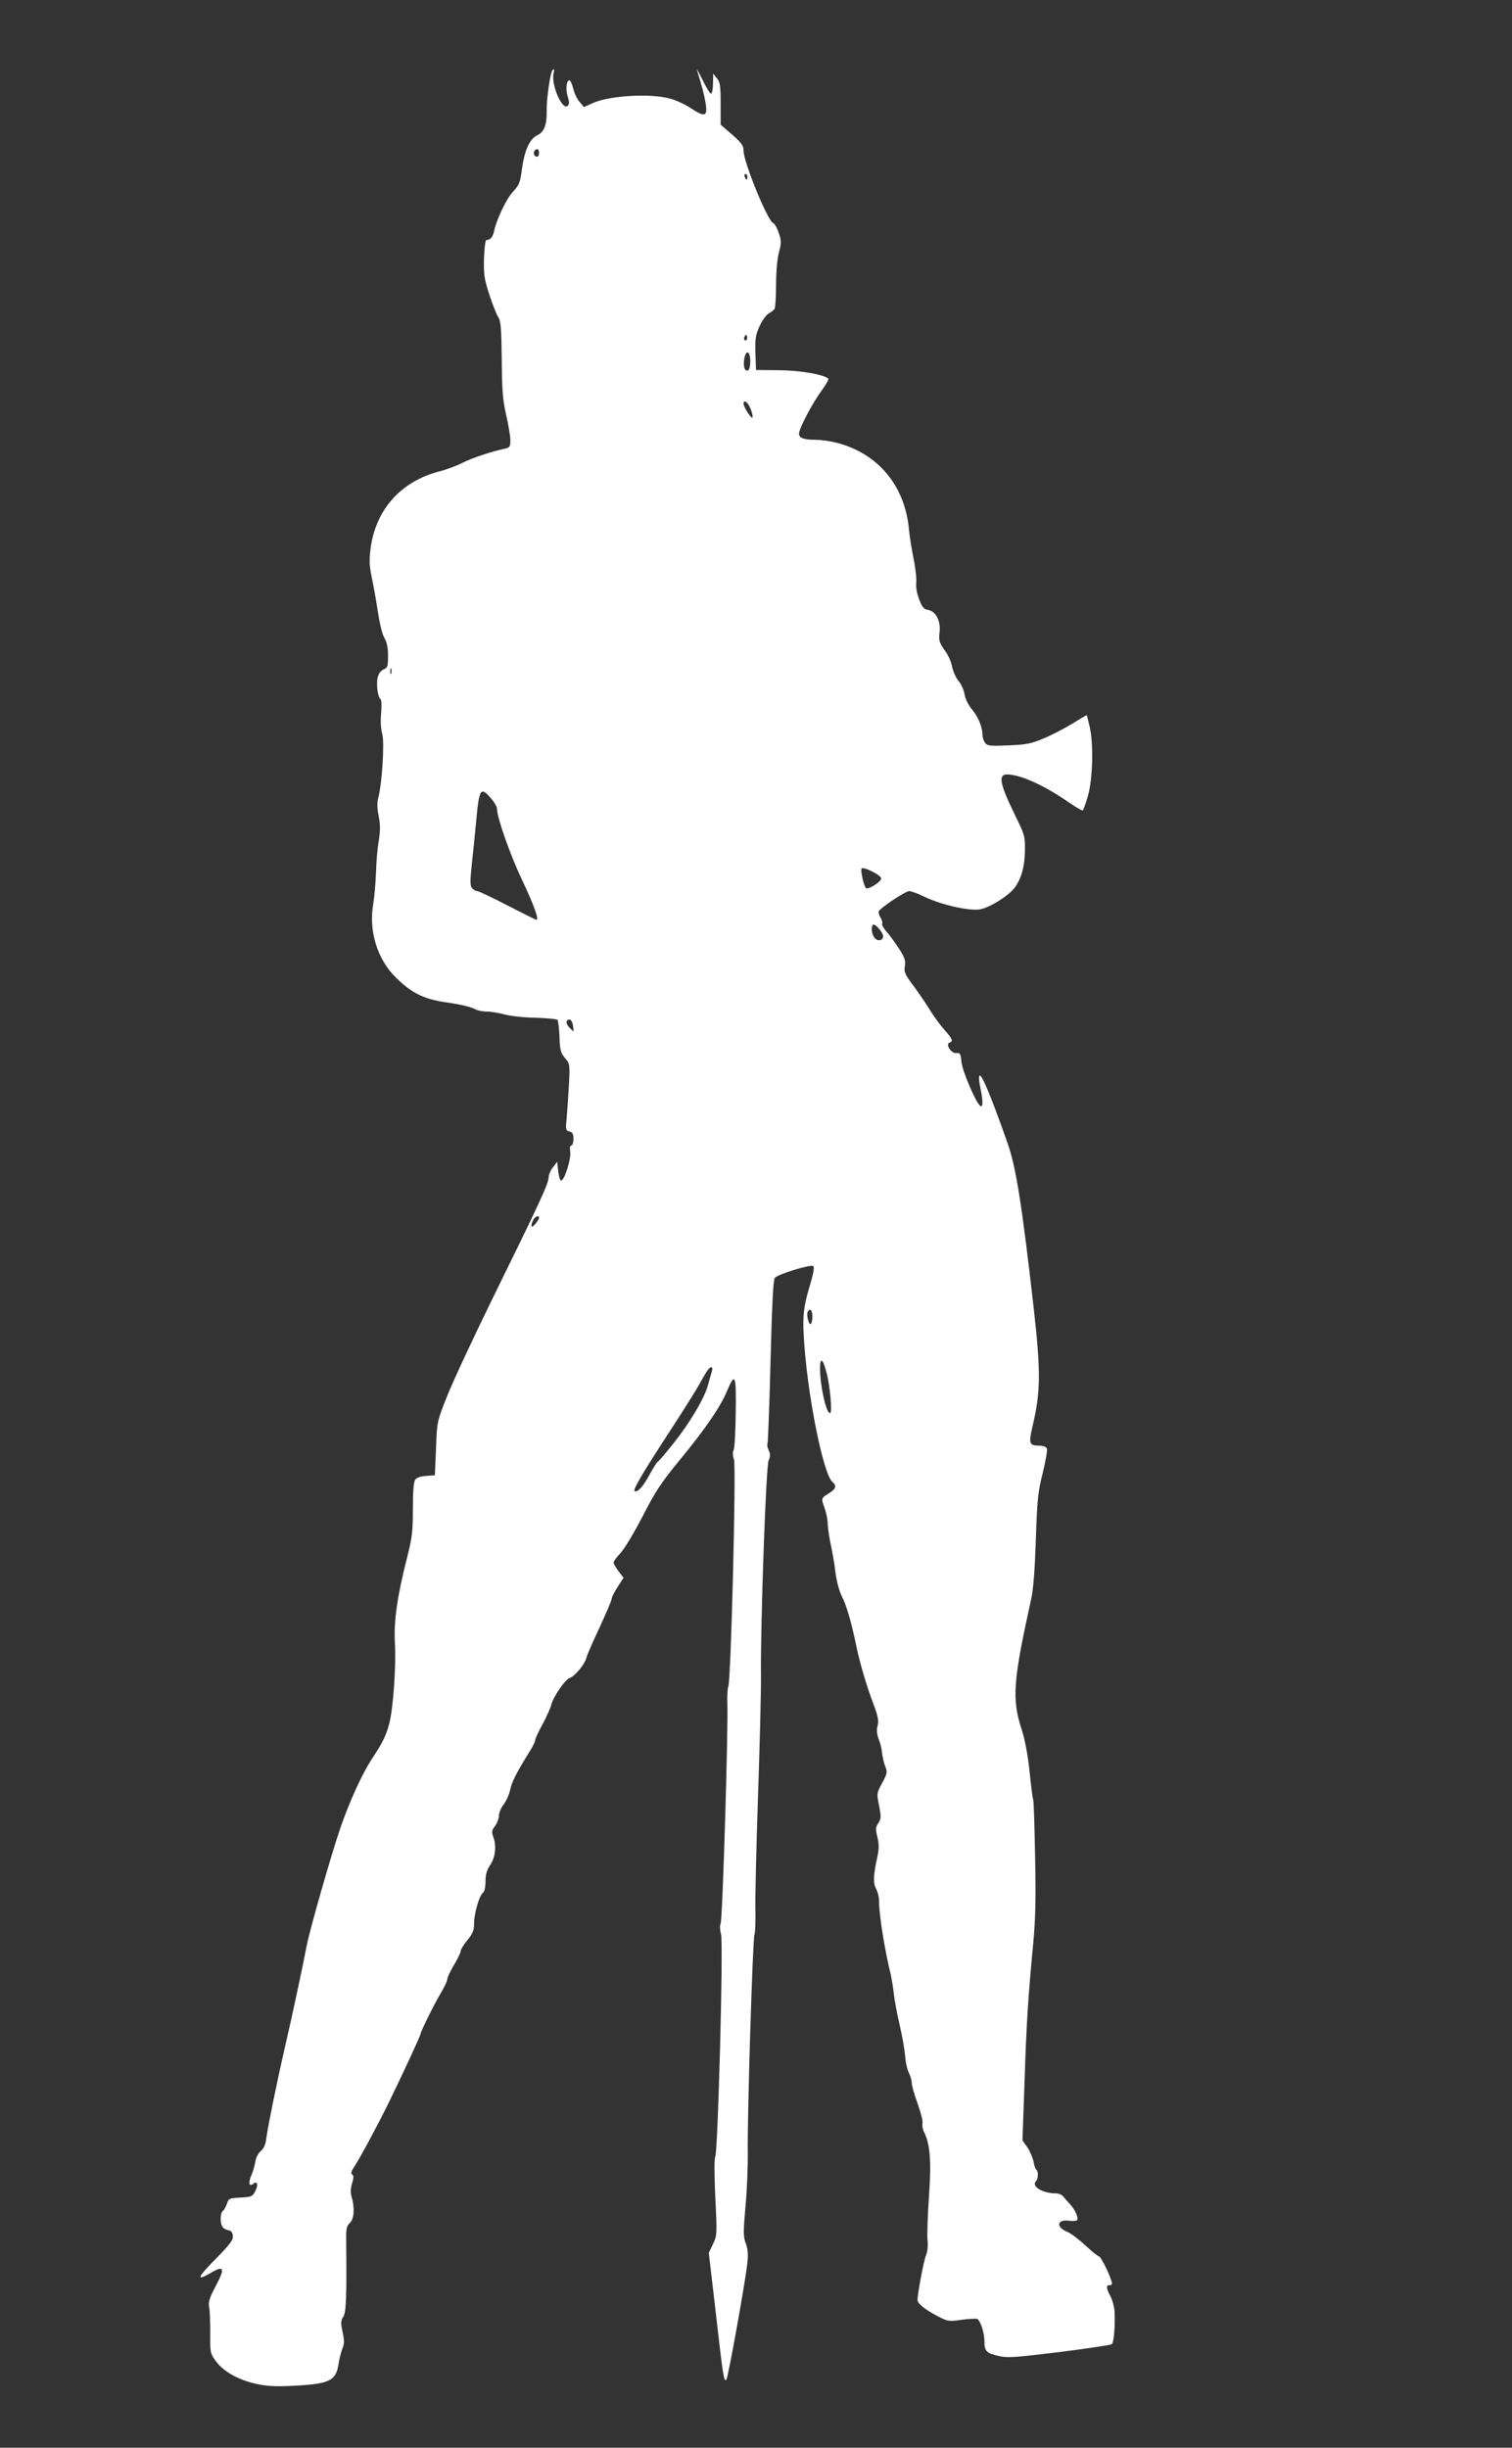 <?xml version="1.0" standalone="no"?>
<!DOCTYPE svg PUBLIC "-//W3C//DTD SVG 20010904//EN"
 "http://www.w3.org/TR/2001/REC-SVG-20010904/DTD/svg10.dtd">
<svg version="1.0" xmlns="http://www.w3.org/2000/svg"
 width="791pt" height="1280pt" viewBox="0 0 791 1280"
 preserveAspectRatio="xMidYMid meet">
<rect x="0" y="0" width="791" height="1280" fill="#333333" stroke="none"/>
<g transform="translate(0,1280) scale(0.1,-0.1)"
fill="#ffffff" stroke="none">
<path d="M3646 12435 c28 -93 35 -119 43 -161 16 -84 2 -91 -76 -39 -29 19
-78 42 -110 50 -106 28 -317 15 -404 -25 l-44 -20 -22 26 c-13 14 -28 45 -34
70 -6 24 -15 44 -20 44 -16 0 -21 -49 -9 -85 9 -28 9 -40 0 -48 -28 -28 -88
110 -74 170 5 20 4 25 -5 17 -12 -11 -32 -150 -31 -212 1 -75 -12 -111 -50
-130 -41 -20 -67 -80 -81 -187 -8 -59 -14 -74 -43 -105 -34 -34 -87 -144 -101
-207 -6 -32 -20 -48 -40 -48 -6 0 -11 -41 -13 -96 -2 -84 1 -107 28 -190 17
-52 38 -105 47 -118 13 -20 16 -60 18 -220 1 -161 5 -213 23 -291 12 -52 22
-112 22 -132 0 -33 -3 -38 -27 -44 -73 -15 -173 -49 -223 -74 -31 -16 -85 -36
-121 -45 -201 -52 -332 -198 -360 -400 -8 -66 -7 -93 6 -155 9 -41 23 -122 32
-180 9 -60 23 -118 34 -136 13 -22 19 -50 19 -93 0 -55 -2 -63 -24 -72 -16 -8
-26 -23 -31 -45 -7 -38 2 -101 16 -110 5 -3 6 -35 3 -72 -4 -41 -2 -84 6 -111
12 -47 -1 -255 -21 -333 -7 -26 -6 -56 2 -96 9 -45 9 -74 0 -132 -7 -41 -13
-115 -14 -165 -2 -49 -8 -125 -15 -167 -23 -137 22 -283 116 -377 82 -82 147
-115 261 -132 80 -11 133 -24 158 -37 12 -7 39 -12 61 -12 21 0 61 -7 88 -14
27 -8 99 -17 161 -18 62 -2 116 -7 119 -11 4 -4 9 -44 11 -88 2 -70 6 -85 29
-112 25 -30 26 -32 20 -146 -4 -64 -9 -142 -12 -174 -6 -53 -4 -59 15 -64 16
-4 21 -13 21 -39 0 -19 -5 -34 -11 -34 -7 0 -9 -12 -6 -32 6 -37 -31 -155 -48
-151 -6 1 -12 24 -15 50 l-5 48 -22 -29 c-13 -16 -23 -40 -23 -54 0 -31 -50
-138 -292 -630 -104 -212 -212 -444 -240 -516 -52 -130 -52 -132 -57 -271 l-6
-140 -45 -3 c-27 -2 -50 -9 -57 -19 -9 -12 -13 -59 -13 -153 0 -117 -4 -151
-29 -250 -52 -202 -72 -338 -65 -453 7 -114 -9 -345 -30 -422 -16 -61 -35
-100 -93 -187 -48 -74 -113 -215 -161 -353 -47 -136 -161 -534 -178 -622 -20
-105 -77 -373 -115 -535 -40 -175 -86 -400 -95 -465 -4 -36 -13 -58 -30 -72
-13 -11 -26 -36 -29 -58 -3 -21 -13 -53 -21 -71 -16 -37 -10 -60 11 -42 21 18
28 -6 10 -39 -14 -28 -20 -30 -77 -33 -58 -3 -62 -4 -71 -33 -6 -16 -15 -33
-21 -37 -13 -9 -16 -57 -4 -80 4 -9 18 -18 30 -20 16 -2 24 -11 26 -29 3 -22
-13 -43 -82 -114 -107 -108 -114 -128 -30 -79 66 39 72 22 23 -70 -33 -62 -40
-85 -35 -110 4 -17 6 -78 6 -136 -1 -102 -1 -106 29 -147 40 -55 117 -98 210
-119 59 -13 101 -15 204 -10 181 10 215 26 228 114 4 26 13 62 20 79 11 26 11
44 1 89 -10 47 -9 59 4 79 15 23 18 102 15 406 -1 54 3 69 19 84 22 20 27 77
10 134 -7 24 -6 47 2 74 9 29 9 40 0 46 -8 5 -4 18 13 43 29 44 117 207 179
333 76 156 166 350 166 358 0 12 72 158 107 216 18 30 33 62 33 71 0 9 16 42
35 74 19 32 35 65 35 73 0 8 16 34 35 57 28 34 35 52 35 85 0 53 26 145 45
161 10 8 15 31 15 62 0 36 7 59 25 86 27 40 33 100 15 148 -9 23 -7 33 10 55
11 16 20 40 20 54 0 15 11 41 25 59 14 18 29 53 34 77 8 40 33 89 105 205 14
23 26 47 26 54 0 8 17 45 39 84 21 39 41 85 45 101 9 40 73 133 96 140 26 8
78 70 87 103 3 15 35 88 70 162 34 74 63 141 63 149 0 8 14 36 31 62 l31 48
-26 34 c-14 19 -26 39 -26 46 0 7 16 28 35 48 20 20 72 107 116 192 67 131 98
178 195 296 136 165 213 278 247 360 43 102 49 87 46 -111 -1 -99 -6 -187 -11
-197 -6 -12 -5 -30 2 -50 12 -37 -16 -1160 -30 -1187 -4 -8 -6 -46 -5 -85 6
-113 -25 -1136 -35 -1154 -5 -10 -4 -33 2 -56 13 -48 -16 -1134 -30 -1162 -6
-11 -5 -97 0 -215 10 -193 9 -199 -12 -243 l-22 -46 37 -317 c38 -334 42 -359
55 -346 9 10 97 498 109 604 6 49 4 76 -7 107 -14 37 -14 59 -2 195 8 84 13
212 12 284 -3 186 26 1123 35 1137 4 7 6 66 5 132 -2 66 5 338 14 605 9 267
16 546 15 620 -3 256 26 1093 40 1123 9 21 10 33 0 53 -6 14 -9 29 -6 34 3 5
10 199 16 432 8 307 14 426 23 436 19 20 190 72 201 61 6 -6 0 -38 -14 -87
-36 -118 -43 -168 -36 -282 16 -292 101 -719 150 -760 24 -20 18 -37 -20 -60
-40 -25 -40 -24 -20 -80 8 -23 15 -57 15 -76 0 -18 7 -66 15 -106 9 -40 21
-109 26 -153 6 -47 20 -97 34 -125 22 -41 49 -133 73 -250 20 -96 53 -209 87
-299 29 -76 33 -100 26 -126 -6 -22 -4 -43 6 -71 9 -21 17 -55 18 -74 2 -19 9
-50 16 -67 12 -30 11 -37 -16 -87 -29 -53 -29 -55 -16 -119 11 -58 11 -68 -4
-91 -15 -22 -15 -32 -5 -73 9 -37 9 -60 0 -103 -22 -100 -23 -136 -6 -169 9
-17 16 -48 15 -68 -1 -60 30 -257 62 -383 4 -19 11 -62 15 -95 3 -33 17 -106
30 -162 13 -55 26 -129 29 -162 2 -34 11 -74 20 -91 8 -16 15 -40 15 -54 0
-13 14 -62 31 -108 16 -45 28 -91 25 -102 -3 -10 1 -31 8 -45 32 -62 39 -154
26 -335 -7 -97 -10 -199 -8 -228 4 -33 0 -64 -8 -83 -11 -25 -44 -199 -44
-233 0 -18 37 -48 101 -82 57 -30 60 -31 131 -21 39 5 76 7 81 4 17 -11 37
-73 37 -116 0 -53 10 -63 77 -78 43 -10 87 -7 314 21 145 18 269 37 275 41 11
9 18 87 15 167 -1 24 -10 61 -21 82 -24 47 -25 60 -4 60 11 0 14 6 8 23 -13
43 -56 127 -64 127 -5 0 -38 26 -72 58 -35 32 -77 64 -95 71 -60 24 -54 66 8
58 22 -3 41 -1 44 3 8 13 -11 55 -37 83 -13 14 -29 32 -36 41 -7 9 -24 16 -39
16 -69 0 -130 37 -103 64 12 12 13 53 1 60 -4 3 -11 22 -14 42 -4 20 -18 53
-32 74 l-26 37 11 309 c10 314 19 443 46 729 11 121 14 230 9 449 -3 158 -7
292 -10 296 -3 4 -11 70 -19 147 -9 87 -25 169 -41 218 -52 161 -46 250 50
685 11 49 19 155 24 310 7 208 11 248 36 347 15 61 25 119 22 127 -4 10 -19
16 -40 16 -52 0 -56 11 -37 94 45 188 46 288 6 641 -61 535 -91 722 -136 850
-89 252 -139 371 -147 348 -3 -7 0 -36 6 -63 14 -67 14 -103 0 -94 -22 13 -93
179 -99 229 -4 45 -7 50 -28 48 -26 -3 -58 47 -34 55 20 6 14 20 -26 65 -21
23 -53 67 -72 97 -18 30 -57 88 -87 129 -49 65 -55 78 -49 109 4 30 -1 45 -31
91 -20 31 -49 71 -65 89 -16 18 -26 37 -23 42 3 5 -1 20 -9 32 -8 13 -12 28
-8 34 14 21 140 104 158 104 11 0 46 -13 79 -29 86 -42 231 -75 289 -67 52 8
154 72 186 116 34 48 51 110 52 193 1 76 -1 81 -61 203 -70 145 -79 194 -33
194 69 0 195 -57 319 -143 40 -28 75 -48 78 -45 3 3 15 36 26 74 25 86 31 269
10 362 -8 34 -15 62 -16 62 -2 0 -36 -20 -76 -45 -40 -24 -106 -59 -148 -76
-65 -28 -91 -33 -185 -37 -98 -4 -111 -3 -123 14 -7 10 -13 27 -13 38 0 43
-22 96 -54 135 -20 23 -36 56 -40 80 -3 21 -17 53 -31 69 -14 17 -29 51 -34
75 -4 25 -22 65 -40 88 -27 38 -30 49 -26 89 8 60 -18 113 -59 120 -23 4 -32
14 -47 55 -12 29 -18 64 -16 85 3 19 -3 76 -13 125 -10 50 -22 121 -25 159
-22 228 -163 396 -380 451 -32 8 -80 15 -105 15 -65 0 -90 9 -90 32 0 27 72
164 121 229 21 29 36 56 32 59 -25 22 -148 43 -258 44 l-120 1 -3 88 c-2 76 1
96 22 142 13 29 35 59 48 66 12 6 26 17 30 23 4 6 8 63 8 126 0 69 6 137 15
170 13 49 13 60 -1 102 -8 25 -22 49 -30 52 -28 11 -154 318 -154 377 0 30
-12 45 -89 110 l-31 27 0 110 c0 94 -3 113 -20 133 l-19 24 -1 -52 c0 -30 -5
-53 -10 -53 -6 0 -26 33 -45 73 -20 39 -33 63 -29 52z m-826 -435 c0 -21 -15
-27 -25 -10 -7 12 2 30 16 30 5 0 9 -9 9 -20z m1090 -125 c0 -8 -2 -15 -4 -15
-2 0 -6 7 -10 15 -3 8 -1 15 4 15 6 0 10 -7 10 -15z m-4 -852 c-10 -10 -19 5
-10 18 6 11 8 11 12 0 2 -7 1 -15 -2 -18z m19 -113 c0 -26 -5 -45 -12 -47 -18
-6 -26 21 -19 63 10 49 31 38 31 -16z m1 -246 c8 -20 13 -41 11 -47 -4 -12
-47 54 -47 72 0 24 22 9 36 -25z m-1879 -1386 c-3 -7 -5 -2 -5 12 0 14 2 19 5
13 2 -7 2 -19 0 -25z m522 -653 c17 -20 31 -44 31 -54 0 -45 68 -240 131 -372
64 -136 90 -209 75 -209 -3 0 -71 34 -151 75 -79 41 -151 75 -158 75 -8 0 -20
7 -28 16 -10 12 -10 37 0 132 7 64 17 162 22 217 16 173 23 183 78 120z m2041
-419 c0 -17 -69 -61 -80 -50 -11 12 -28 85 -23 101 5 15 103 -33 103 -51z m10
-302 c0 -23 -29 -29 -45 -8 -16 21 -19 56 -8 68 10 9 53 -40 53 -60z m-1622
-470 l3 -29 -22 21 c-12 12 -18 27 -14 34 12 19 30 5 33 -26z m-178 -1003 c0
-5 -9 -19 -20 -32 -21 -26 -27 -11 -10 22 11 19 30 26 30 10z m1430 -515 c0
-19 -4 -37 -9 -40 -10 -6 -24 52 -15 65 12 20 24 7 24 -25z m74 -294 c19 -71
31 -212 18 -212 -20 0 -52 144 -52 234 0 61 15 52 34 -22z m-600 6 c-4 -13
-13 -44 -20 -70 -17 -67 -94 -197 -180 -305 -40 -50 -77 -94 -83 -97 -6 -4
-24 -33 -42 -66 -34 -63 -61 -94 -79 -88 -12 4 43 98 200 338 59 91 120 188
135 215 45 81 55 95 66 95 6 0 7 -9 3 -22z"/>
</g>
</svg>

